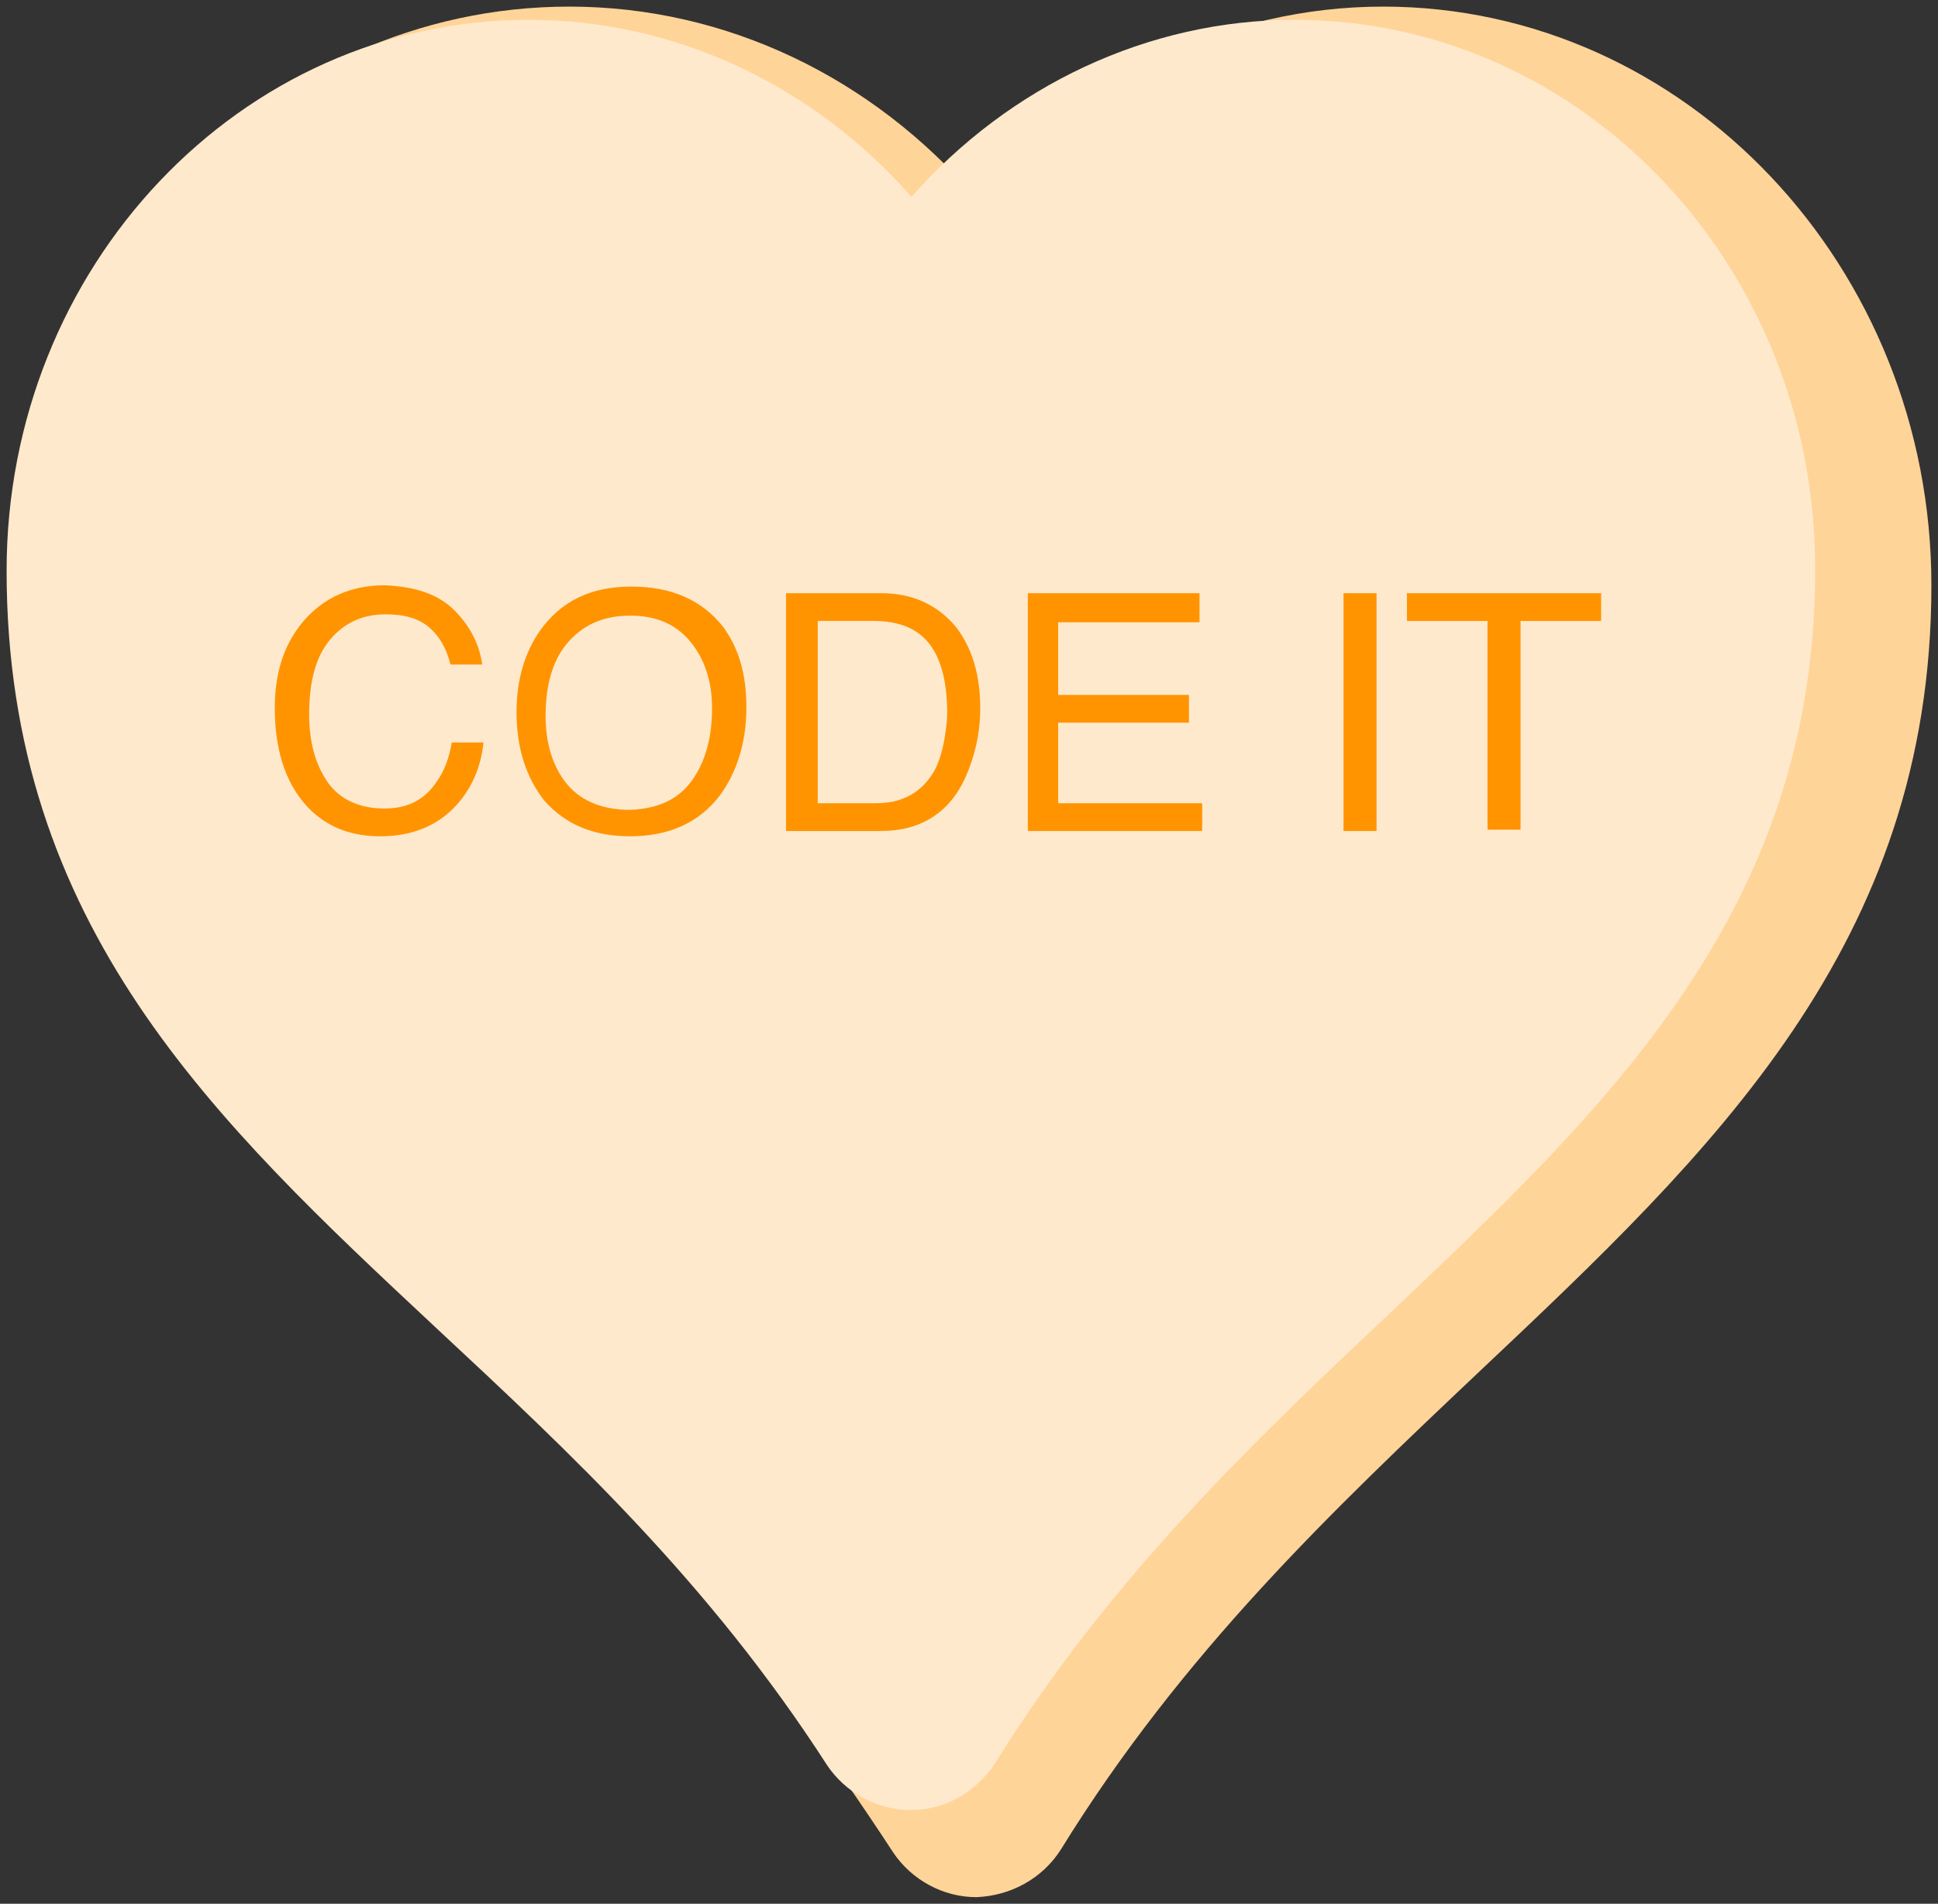 <svg xmlns="http://www.w3.org/2000/svg" xmlns:xlink="http://www.w3.org/1999/xlink" width="146.7" height="144.1" viewBox="-0.3 0 146.7 144.1" version="1.1" xml:space="preserve">
  <rect x="-0.3" y="0" width="146.7" height="144.1" fill="#333333" stroke="none"/>
  <!-- Generator: Sketch 52.4 (67378) - http://www.bohemiancoding.com/sketch -->
  <g>
    <title>Slice 1</title>
    <desc>Created with Sketch.</desc>
    <g id="Page-1" stroke="none" fill-rule="evenodd">
      <g id="heart-code-[food,sweethearts]">
        <g id="ID0.2657389142550528">
          <g id="Group">
            <path d="M 42.8 8 C 24 8 8.8 24.3 8.8 44.3 C 8.8 85.1 47.3 95.8 73.6 136.1 C 98.4 96 138.4 83.8 138.4 44.3 C 138.4 24.3 123.2 8 104.4 8 C 90.8 8 79.1 16.6 73.6 28.9 C 68.1 16.6 56.4 8 42.8 8 Z " id="ID0.2874125149101019_2_" stroke-width="1" fill="#FFD499"/>
            <path d="M 73.6 143.6 C 71.1 143.6 68.7 142.3 67.3 140.2 C 57.7 125.5 48.5 115 37.7 104.9 C 20 88.3 1.3 72.7 1.3 44.3 C 1.3 20.1 19.9 0.5 42.8 0.5 C 54.7 0.5 65.8 5.9 73.6 15 C 81.4 6 92.5 0.5 104.4 0.5 C 127.3 0.5 145.9 20.2 145.9 44.3 C 145.9 71.5 129.3 87.2 111.7 103.8 C 100.6 114.3 89.2 125.1 80 140 C 78.6 142.2 76.2 143.5 73.6 143.6 C 73.6 143.6 73.6 143.6 73.6 143.6 Z M 42.8 15.5 C 28.2 15.5 16.3 28.4 16.3 44.3 C 16.3 66.2 28.7 77.8 46 93.9 C 54.8 102.1 64.5 111.2 73.5 122.9 C 82.4 110.9 92.4 101.4 101.4 92.9 C 117.9 77.3 130.9 65 130.9 44.3 C 130.9 28.4 119 15.5 104.4 15.5 C 94.3 15.5 84.9 22 80.5 32 C 79.3 34.7 76.6 36.5 73.6 36.5 C 70.6 36.5 67.9 34.7 66.7 32 C 62.3 22 52.9 15.5 42.8 15.5 Z " id="Shape" fill-rule="nonzero" stroke-width="1" fill="#FFD499"/>
          </g>
          <path d="M97.7,1.5 C86.6,1.5 76.1,6.5 68.7,14.9 C61.3,6.5 50.9,1.5 39.7,1.5 C17.9,1.5 0.2,20.2 0.2,43.2 C0.2,70.1 16,84.9 32.7,100.5 C42.9,110 53.4,119.8 62.3,133.6 C63.7,135.7 66.1,137 68.6,137 C68.6,137 68.7,137 68.7,137 C71.3,137 73.6,135.6 75,133.5 C83.7,119.5 94.4,109.3 104.8,99.5 C121.4,83.8 137.1,68.9 137.1,43.2 C137.2,20.2 119.5,1.5 97.7,1.5 Z" id="Path" fill="#FFE9CC" stroke-width="1"/>
        </g>
        <g id="Group">
          <path d="M 34.1 46.2 C 35.3 47.4 36 48.8 36.2 50.3 L 33.8 50.3 C 33.5 49.1 33 48.2 32.2 47.5 C 31.4 46.8 30.3 46.5 28.9 46.5 C 27.2 46.5 25.8 47.1 24.7 48.4 C 23.6 49.7 23.1 51.6 23.1 54.1 C 23.1 56.2 23.6 57.9 24.5 59.2 C 25.4 60.5 26.9 61.2 28.8 61.2 C 30.6 61.2 31.9 60.5 32.8 59.1 C 33.3 58.4 33.7 57.4 33.9 56.2 L 36.3 56.2 C 36.1 58.1 35.4 59.7 34.2 61 C 32.8 62.5 30.9 63.3 28.5 63.3 C 26.4 63.3 24.7 62.7 23.3 61.4 C 21.5 59.7 20.5 57.1 20.5 53.6 C 20.5 50.9 21.2 48.8 22.6 47.1 C 24.1 45.3 26.2 44.3 28.8 44.3 C 31.2 44.4 32.9 45 34.1 46.2 Z " id="Path" stroke-width="1" fill="#FF9400"/>
          <path d="M 54.4 47.4 C 55.6 49 56.2 51 56.2 53.5 C 56.2 56.2 55.5 58.4 54.2 60.2 C 52.6 62.3 50.3 63.3 47.4 63.3 C 44.6 63.3 42.5 62.4 40.9 60.6 C 39.5 58.8 38.8 56.6 38.8 53.9 C 38.8 51.5 39.4 49.4 40.6 47.7 C 42.2 45.5 44.4 44.4 47.5 44.4 C 50.5 44.4 52.8 45.4 54.4 47.4 Z M 52.2 58.9 C 53.2 57.4 53.6 55.6 53.6 53.6 C 53.6 51.5 53 49.8 51.9 48.5 C 50.8 47.2 49.3 46.6 47.4 46.6 C 45.5 46.6 44 47.2 42.8 48.5 C 41.6 49.8 41 51.7 41 54.2 C 41 56.2 41.5 57.9 42.5 59.2 C 43.5 60.5 45.1 61.3 47.4 61.3 C 49.7 61.2 51.2 60.4 52.2 58.9 Z " id="Shape" fill-rule="nonzero" stroke-width="1" fill="#FF9400"/>
          <path d="M 59.2 44.9 L 66.4 44.9 C 68.8 44.9 70.7 45.8 72.1 47.5 C 73.3 49.1 73.9 51.1 73.9 53.6 C 73.9 55.5 73.5 57.2 72.8 58.8 C 71.6 61.5 69.4 62.9 66.4 62.9 L 59.2 62.9 L 59.2 44.9 Z M 65.9 60.8 C 66.7 60.8 67.4 60.7 67.9 60.5 C 68.8 60.2 69.6 59.6 70.2 58.7 C 70.7 58 71 57 71.2 55.9 C 71.3 55.2 71.4 54.6 71.4 54 C 71.4 51.8 71 50 70.1 48.8 C 69.2 47.6 67.8 47 65.8 47 L 61.6 47 L 61.6 60.8 L 65.9 60.8 Z " id="Shape" fill-rule="nonzero" stroke-width="1" fill="#FF9400"/>
          <polygon id="Path" points="57.4 0.9 70.5 0.9 70.5 3.1 59.8 3.1 59.8 8.6 69.7 8.6 69.7 10.7 59.8 10.7 59.8 16.8 70.7 16.8 70.7 18.9 57.5 18.9 57.5 0.9" stroke-width="1" fill="#FF9400" transform="matrix(1,0,0,1,20,44)"/>
          <polygon id="Path" points="81.4 0.9 83.9 0.9 83.9 18.9 81.4 18.9" stroke-width="1" fill="#FF9400" transform="matrix(1,0,0,1,20,44)"/>
          <polygon id="Path" points="100.9 0.9 100.9 3 94.8 3 94.8 18.8 92.3 18.8 92.3 3 86.2 3 86.2 0.9" stroke-width="1" fill="#FF9400" transform="matrix(1,0,0,1,20,44)"/>
        </g>
      </g>
    </g>
  </g>
</svg>